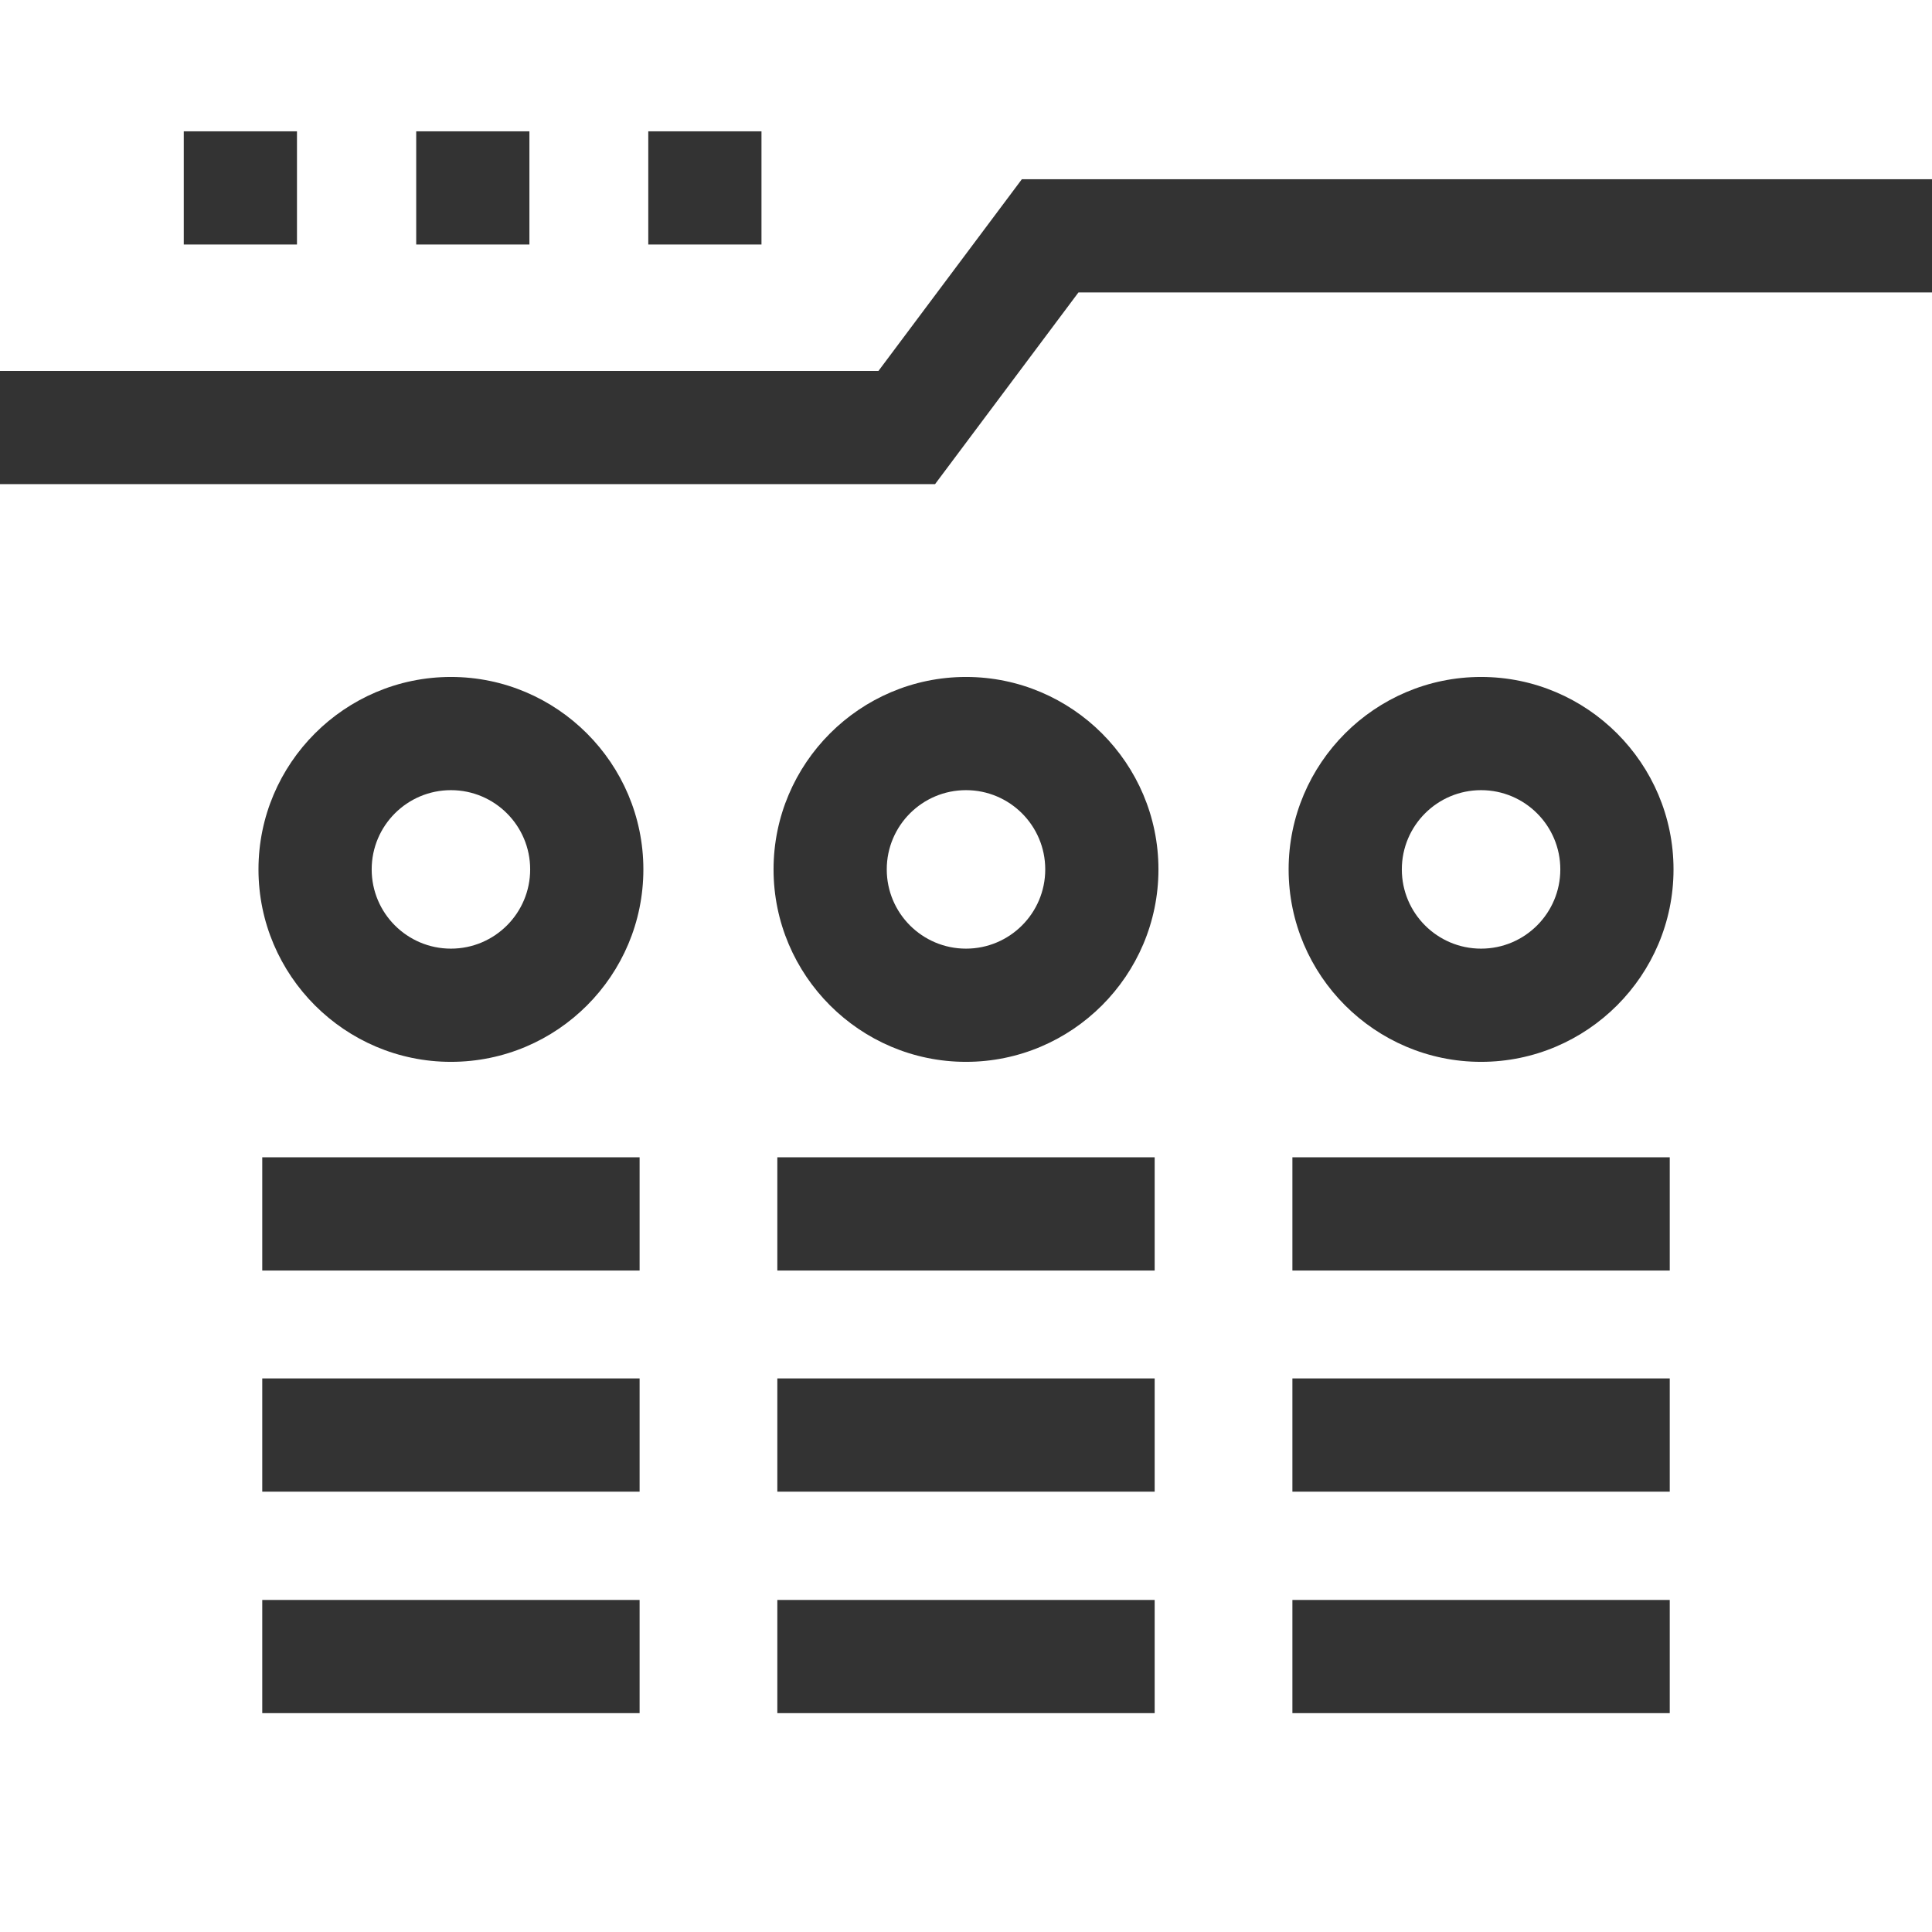 <?xml version="1.0" encoding="utf-8"?>
<!-- Generator: Adobe Illustrator 23.0.2, SVG Export Plug-In . SVG Version: 6.00 Build 0)  -->
<svg version="1.1" id="Capa_1" xmlns="http://www.w3.org/2000/svg" xmlns:xlink="http://www.w3.org/1999/xlink" x="0px" y="0px"
	 viewBox="0 0 512 512" style="enable-background:new 0 0 512 512;" xml:space="preserve">
<rect x="0" y="0" width="512" height="512" fill="#333333" stroke="none"/>
<style type="text/css">
	.st0{fill:#FFFFFF;}
</style>
<g>
	<circle class="st0" cx="256" cy="230.4" r="21"/>
	<path class="st0" d="M232.8,98.3l38-50.8H512V0H0v98.3H232.8z M171.8,34.8h30v30h-30V34.8z M110.3,34.8h30v30h-30V34.8z M48.7,34.8
		h30v30h-30V34.8z"/>
	<path class="st0" d="M285.8,77.5l-38,50.8H0V512h512V77.5H285.8z M169.5,454h-100v-30h100V454z M169.5,395.3h-100v-30h100V395.3z
		 M169.5,336.7h-100v-30h100V336.7z M119.5,281.4c-28.1,0-51-22.9-51-51s22.9-51,51-51s51,22.9,51,51S147.7,281.4,119.5,281.4z
		 M306,454H206v-30h100V454z M306,395.3H206v-30h100V395.3z M306,336.7H206v-30h100V336.7z M256,281.4c-28.1,0-51-22.9-51-51
		s22.9-51,51-51s51,22.9,51,51S284.1,281.4,256,281.4z M442.5,454h-100v-30h100V454z M442.5,395.3h-100v-30h100V395.3z M442.5,336.7
		h-100v-30h100V336.7z M392.5,281.4c-28.1,0-51-22.9-51-51s22.9-51,51-51s51,22.9,51,51S420.6,281.4,392.5,281.4z"/>
	<circle class="st0" cx="392.5" cy="230.4" r="21"/>
	<circle class="st0" cx="119.5" cy="230.4" r="21"/>
</g>
</svg>
